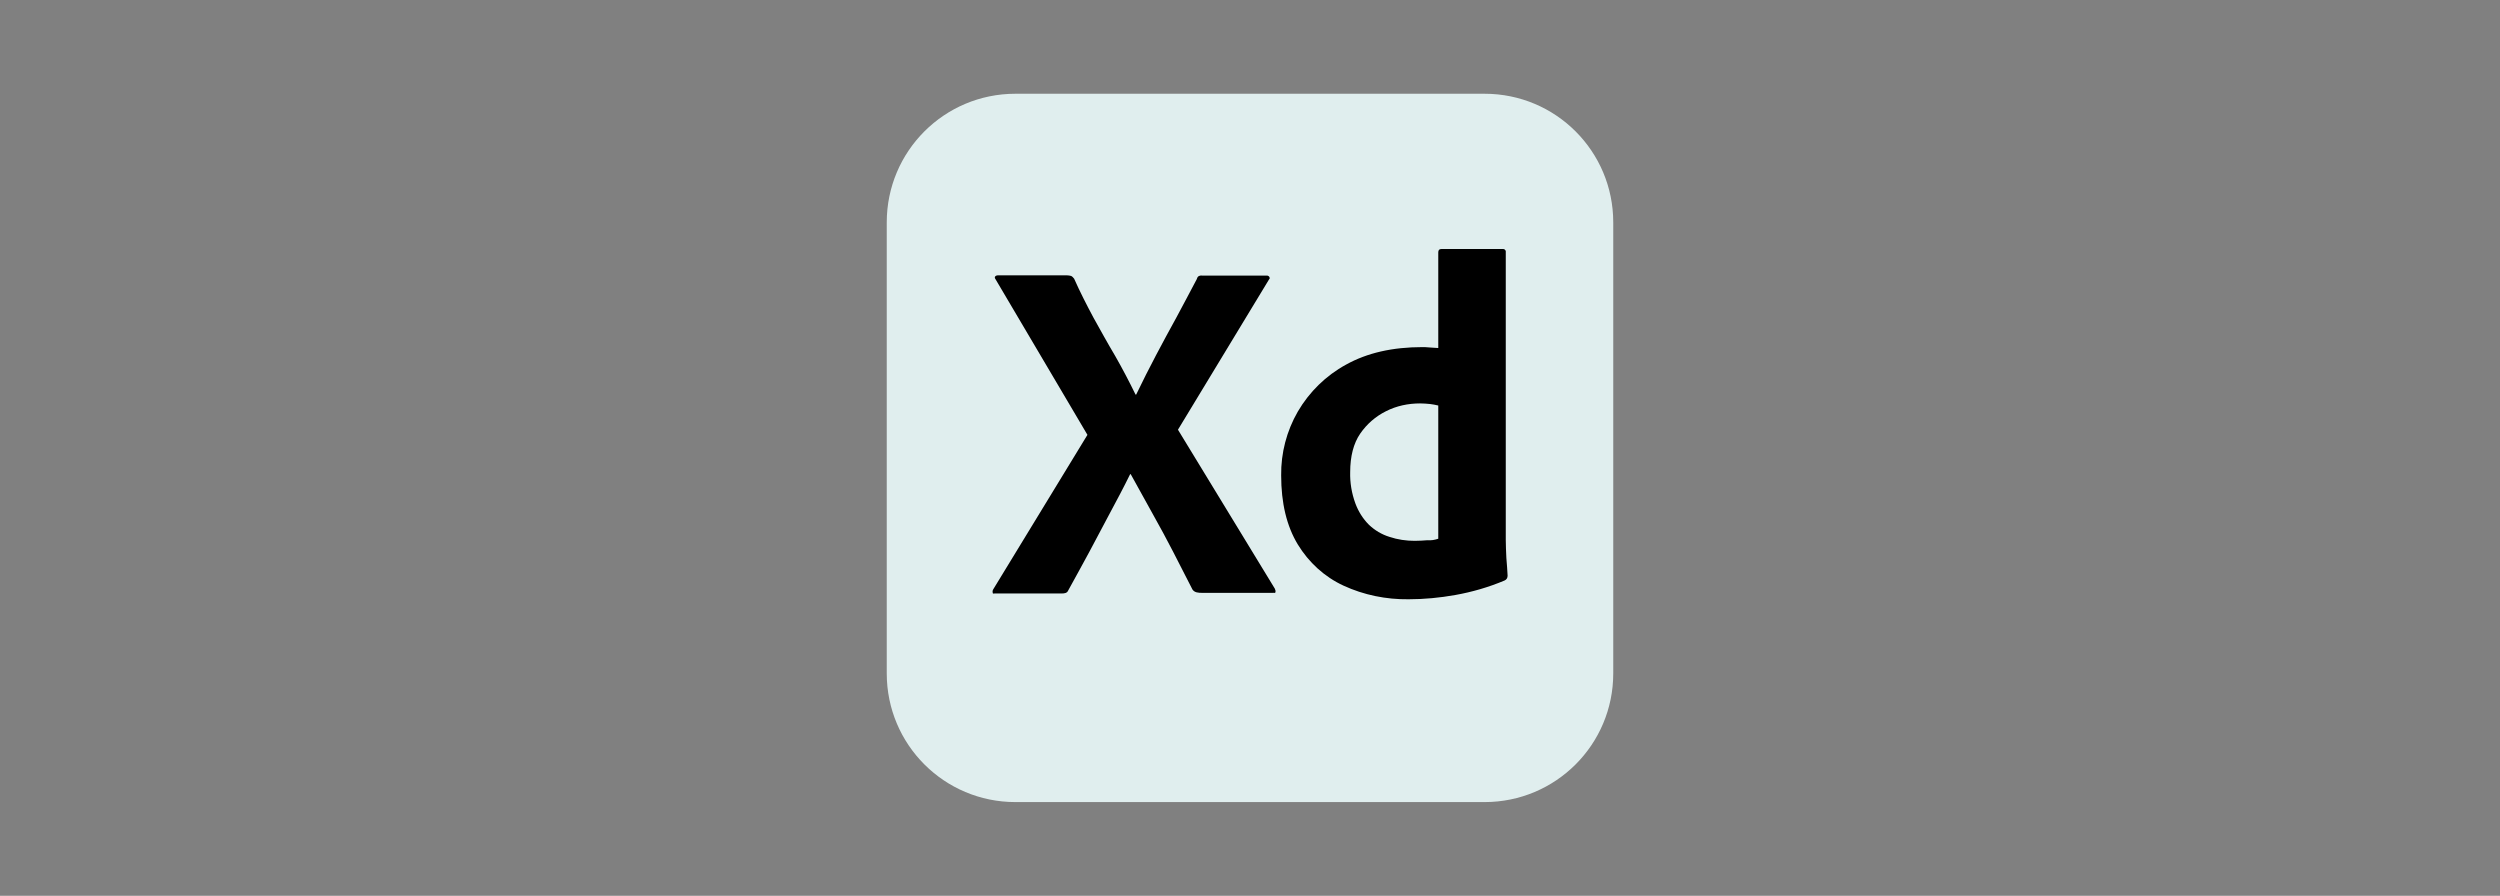 <svg width="120" height="43" viewBox="0 0 120 43" fill="none" xmlns="http://www.w3.org/2000/svg">
<rect x="0" y="0" width="120" height="43" fill="#808080" stroke="none"/>
<path d="M48.739 4.5H71.26C74.675 4.5 77.436 7.261 77.436 10.675V32.325C77.436 35.739 74.675 38.5 71.26 38.5H48.739C45.325 38.5 42.564 35.739 42.564 32.325V10.675C42.564 7.261 45.325 4.5 48.739 4.5Z" fill="#E0EEEE"/>
<path d="M60.901 13.434L56.542 20.626L61.191 28.254C61.22 28.312 61.235 28.37 61.22 28.429C61.206 28.487 61.148 28.443 61.06 28.458H57.733C57.501 28.458 57.341 28.443 57.239 28.298C56.934 27.688 56.614 27.092 56.309 26.482C56.004 25.886 55.67 25.276 55.321 24.651C54.972 24.026 54.624 23.401 54.275 22.762H54.246C53.941 23.387 53.606 24.012 53.272 24.636C52.938 25.261 52.604 25.886 52.284 26.496C51.95 27.106 51.616 27.731 51.282 28.327C51.224 28.472 51.107 28.487 50.947 28.487H47.751C47.693 28.487 47.649 28.516 47.649 28.443C47.635 28.385 47.649 28.327 47.678 28.283L52.197 20.873L47.795 13.419C47.751 13.361 47.736 13.303 47.766 13.274C47.795 13.23 47.853 13.216 47.911 13.216H51.209C51.282 13.216 51.354 13.23 51.413 13.245C51.471 13.274 51.514 13.318 51.558 13.376C51.834 14 52.154 14.625 52.488 15.25C52.836 15.875 53.171 16.485 53.534 17.095C53.883 17.706 54.202 18.316 54.507 18.941H54.536C54.842 18.301 55.161 17.677 55.481 17.066C55.8 16.456 56.135 15.846 56.469 15.236C56.803 14.625 57.123 14 57.442 13.405C57.457 13.347 57.486 13.289 57.53 13.259C57.588 13.23 57.646 13.216 57.718 13.23H60.784C60.857 13.216 60.93 13.259 60.944 13.332C60.959 13.347 60.93 13.405 60.901 13.434Z" fill="black"/>
<path d="M67.613 28.765C66.538 28.779 65.463 28.561 64.489 28.111C63.574 27.689 62.818 26.992 62.295 26.135C61.758 25.248 61.496 24.144 61.496 22.822C61.482 21.747 61.758 20.686 62.295 19.756C62.847 18.811 63.647 18.027 64.606 17.504C65.623 16.937 66.843 16.661 68.282 16.661C68.354 16.661 68.456 16.661 68.587 16.676C68.718 16.69 68.863 16.69 69.037 16.705V12.113C69.037 12.012 69.081 11.953 69.183 11.953H72.132C72.205 11.939 72.263 11.997 72.277 12.055C72.277 12.07 72.277 12.084 72.277 12.084V25.917C72.277 26.178 72.292 26.469 72.306 26.788C72.335 27.094 72.35 27.384 72.365 27.631C72.365 27.733 72.321 27.82 72.219 27.864C71.464 28.183 70.665 28.416 69.851 28.561C69.11 28.692 68.369 28.765 67.613 28.765ZM69.037 25.859V19.465C68.906 19.436 68.776 19.407 68.645 19.393C68.485 19.378 68.325 19.364 68.165 19.364C67.599 19.364 67.032 19.48 66.523 19.741C66.029 19.988 65.608 20.352 65.288 20.817C64.969 21.282 64.809 21.906 64.809 22.662C64.794 23.171 64.882 23.679 65.056 24.159C65.201 24.551 65.419 24.9 65.71 25.19C65.986 25.452 66.32 25.655 66.698 25.771C67.09 25.902 67.497 25.96 67.904 25.96C68.122 25.96 68.325 25.946 68.514 25.931C68.703 25.946 68.863 25.917 69.037 25.859Z" fill="black"/>
</svg>
